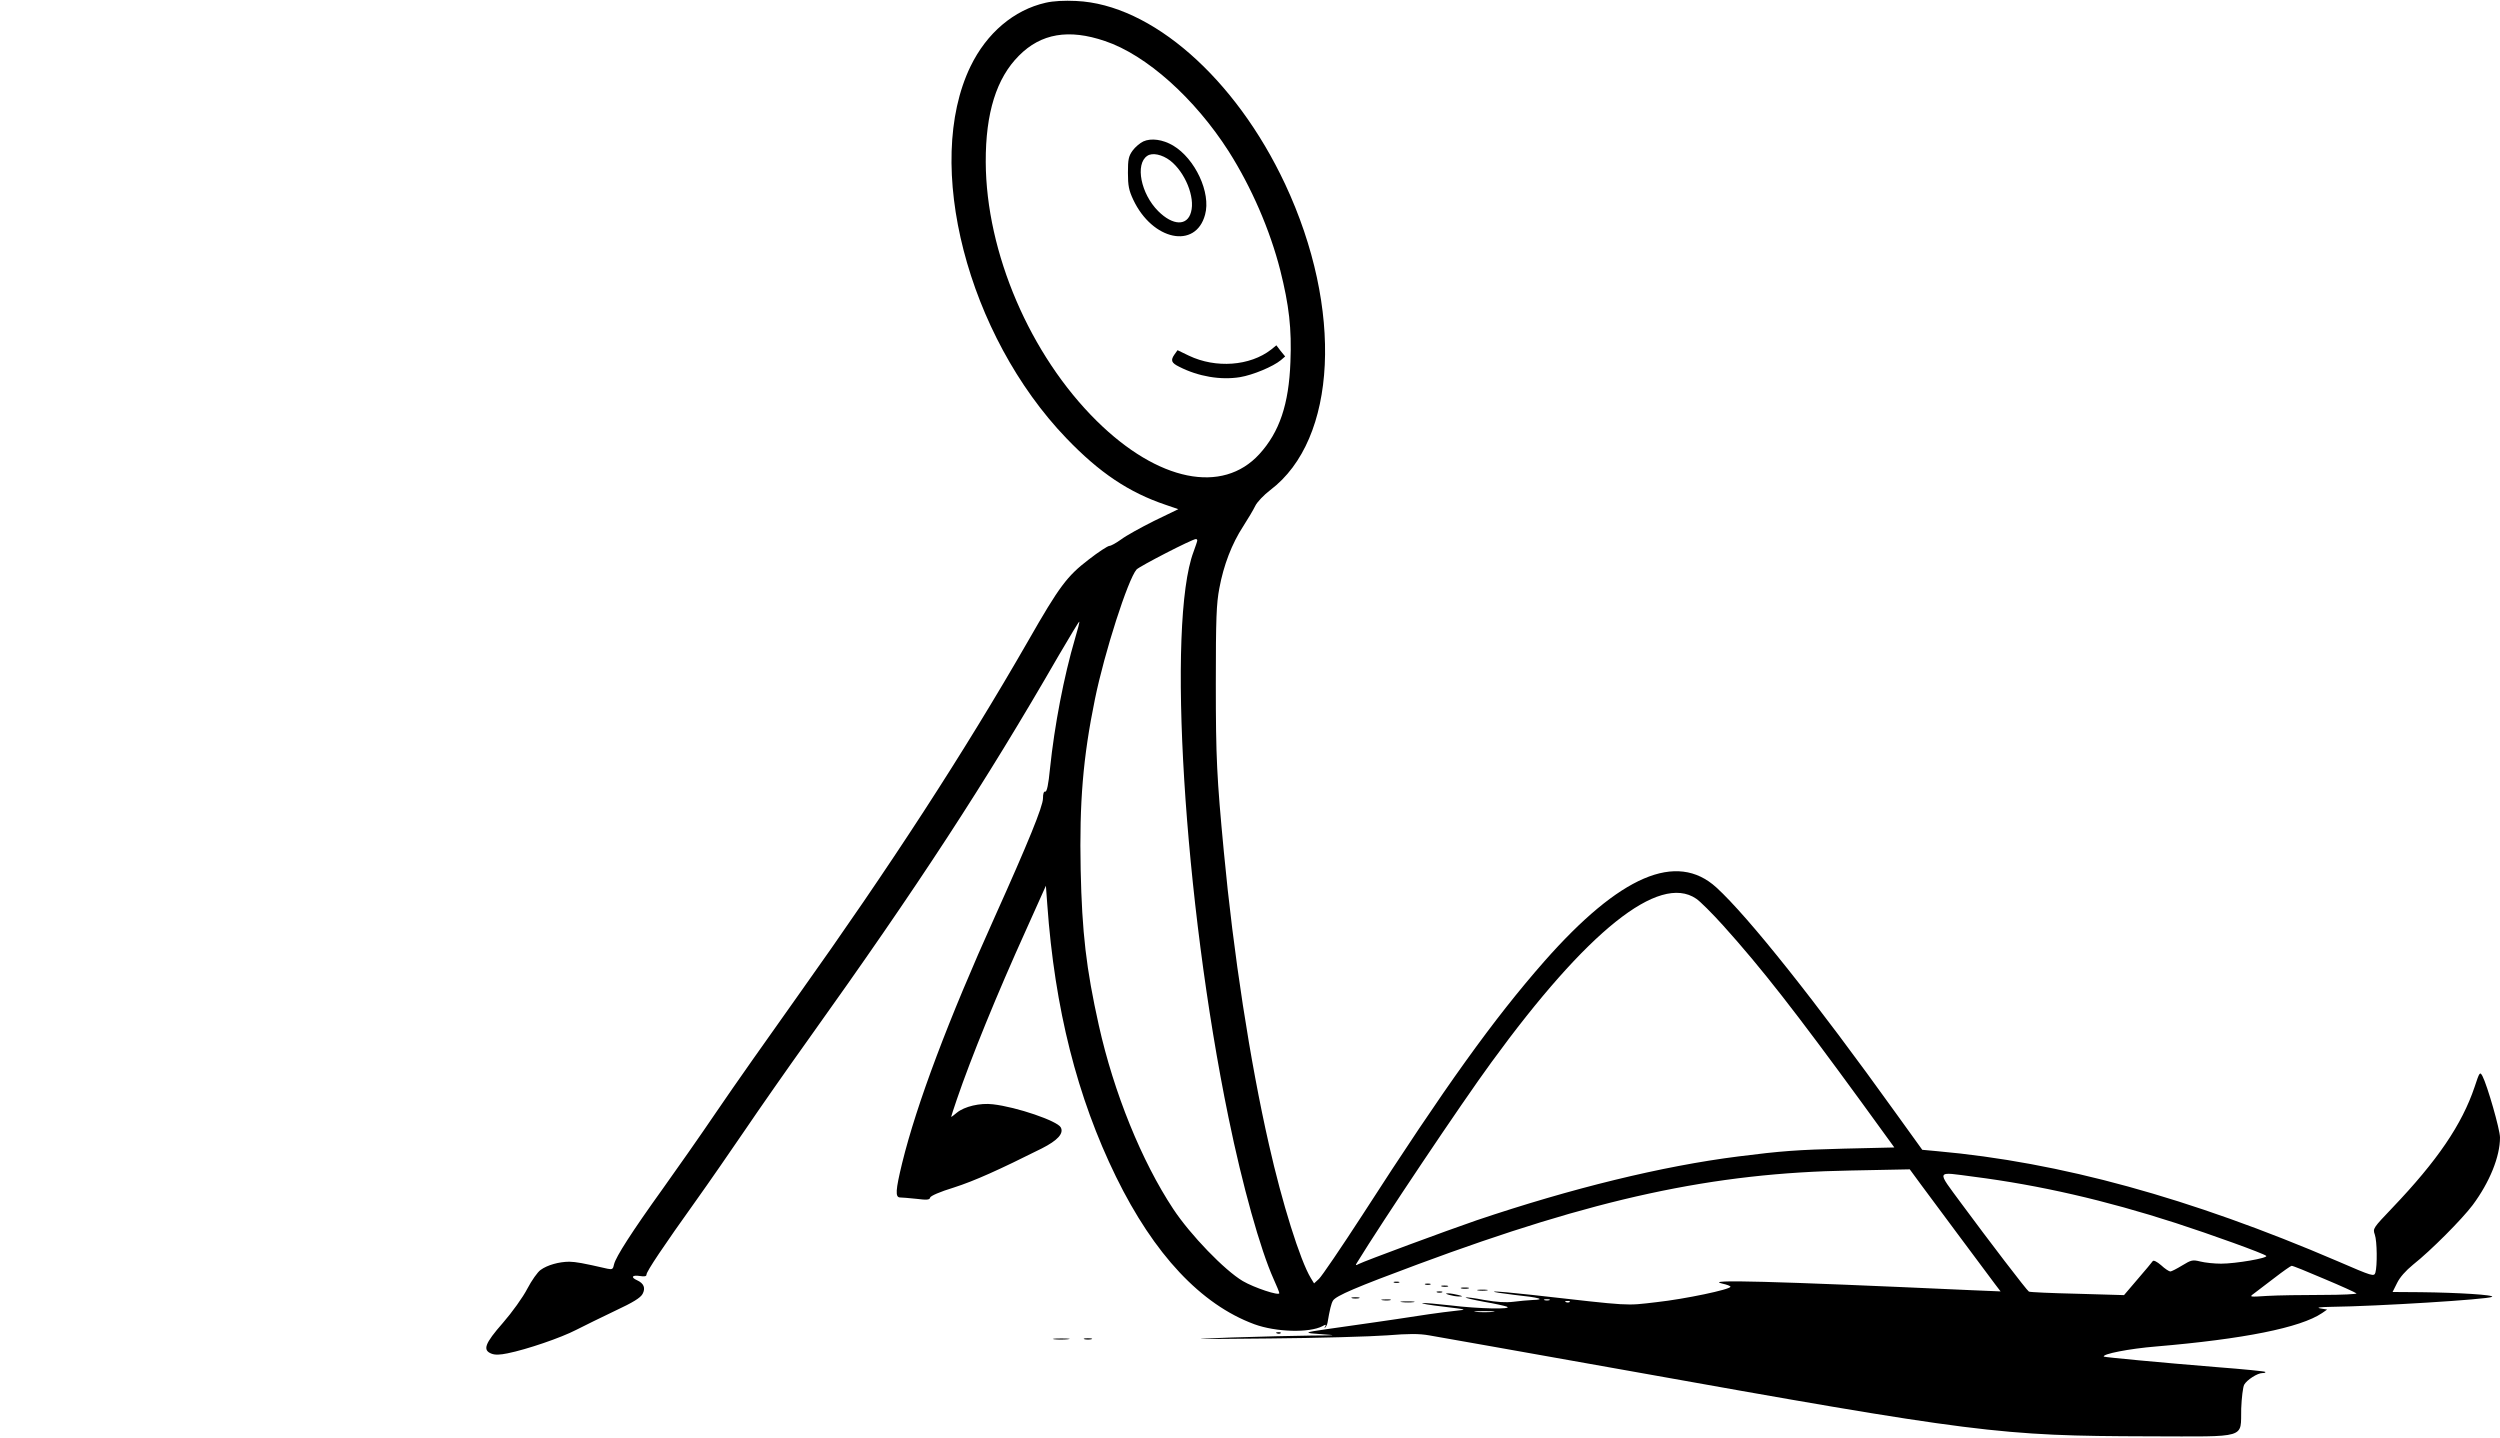  <svg version="1.0" xmlns="http://www.w3.org/2000/svg"
 width="1280pt" height="736pt" viewBox="0 0 1280 736"
 preserveAspectRatio="xMidYMid meet"><g transform="translate(0,736) scale(0.1,-0.1)"
fill="#000000" stroke="none">
<path d="M5354 7346 c-163 -37 -302 -155 -385 -326 -242 -500 -16 -1376 491
-1904 169 -176 319 -277 509 -341 l64 -22 -124 -60 c-68 -34 -144 -76 -169
-95 -25 -18 -52 -33 -60 -33 -8 0 -56 -31 -106 -70 -111 -85 -150 -137 -309
-415 -332 -578 -706 -1153 -1181 -1820 -143 -201 -330 -466 -414 -590 -84
-124 -209 -302 -277 -397 -158 -220 -240 -348 -249 -386 -5 -25 -9 -28 -33
-23 -131 30 -161 35 -196 36 -52 0 -113 -17 -147 -42 -15 -10 -46 -54 -68 -96
-22 -43 -78 -121 -125 -175 -94 -107 -105 -140 -58 -158 18 -7 43 -6 82 2 99
20 274 80 351 120 41 21 131 65 200 98 92 43 129 66 140 86 16 30 7 54 -28 70
-34 15 -26 28 13 22 25 -4 35 -2 35 7 0 16 87 146 253 378 68 95 181 259 252
363 71 105 217 314 325 465 563 788 903 1309 1280 1963 57 97 104 176 106 174
2 -1 -8 -41 -22 -87 -57 -194 -105 -444 -128 -665 -8 -82 -16 -119 -24 -118
-8 2 -12 -11 -12 -35 0 -40 -76 -227 -247 -607 -236 -523 -400 -958 -474
-1260 -34 -140 -36 -175 -11 -176 9 0 47 -3 84 -7 55 -7 68 -5 70 6 2 9 50 30
122 52 106 34 230 90 450 200 81 41 114 77 97 108 -18 33 -225 104 -347 118
-66 8 -146 -11 -185 -43 -16 -14 -29 -23 -29 -21 0 2 13 42 29 89 72 211 205
538 355 869 l101 225 7 -95 c38 -534 153 -988 352 -1395 195 -398 435 -654
708 -755 112 -41 282 -45 349 -10 17 10 20 9 14 -2 -5 -7 -4 -10 0 -5 5 4 10
15 12 25 11 65 19 99 28 113 16 25 120 69 435 186 907 337 1510 468 2216 480
l302 6 58 -79 c55 -75 317 -426 378 -508 l29 -38 -144 6 c-1038 47 -1380 56
-1281 34 23 -5 42 -12 42 -16 0 -14 -233 -63 -378 -79 -164 -19 -121 -21 -637
37 -99 11 -186 19 -195 17 -8 -2 39 -9 105 -17 126 -13 163 -24 92 -26 -23 -1
-67 -5 -98 -9 -40 -5 -84 -2 -149 9 -50 10 -94 15 -96 13 -3 -2 39 -12 93 -22
54 -9 107 -21 118 -25 35 -15 -147 -11 -285 6 -71 8 -138 14 -147 12 -10 -2
38 -10 107 -18 123 -15 124 -15 65 -21 -33 -3 -96 -12 -140 -18 -147 -22 -209
-32 -275 -41 -36 -5 -99 -14 -140 -20 -41 -6 -88 -13 -105 -15 -121 -17 -124
-20 -30 -26 84 -6 80 -6 -50 -7 -77 -1 -261 -5 -410 -10 -242 -9 -222 -9 190
-5 253 2 526 10 607 16 112 9 163 9 215 0 37 -6 486 -86 997 -177 1809 -324
1923 -338 2688 -340 513 -1 469 -14 473 142 2 55 9 110 15 122 14 25 68 60 94
60 11 0 17 2 14 6 -3 3 -113 14 -244 24 -296 24 -578 51 -582 54 -12 13 131
41 267 52 448 38 739 96 850 171 l26 18 -35 6 c-23 4 -3 7 56 8 239 3 800 38
823 51 18 10 -174 22 -366 24 -79 1 -143 1 -143 1 0 0 10 21 23 46 14 29 44
63 82 94 91 72 250 232 305 305 87 117 140 248 140 346 0 41 -65 267 -90 315
-13 23 -15 20 -40 -56 -65 -193 -191 -378 -421 -619 -99 -104 -101 -106 -90
-137 12 -34 13 -160 3 -195 -7 -21 -14 -19 -192 58 -757 325 -1423 508 -2052
564 l-76 7 -134 186 c-411 573 -756 1007 -920 1157 -204 186 -494 61 -881
-378 -260 -296 -507 -640 -931 -1298 -109 -168 -209 -315 -223 -328 l-25 -23
-17 28 c-54 89 -147 385 -214 683 -97 426 -182 978 -231 1500 -36 380 -41 480
-41 860 0 335 3 409 18 488 22 119 64 228 122 317 25 39 53 86 62 105 9 19 44
56 77 81 343 259 375 927 76 1566 -255 544 -685 921 -1070 938 -61 3 -117 0
-156 -9z m303 -196 c212 -71 460 -293 634 -565 116 -183 211 -401 264 -609 45
-179 59 -299 52 -469 -8 -217 -56 -359 -159 -472 -189 -207 -519 -140 -833
170 -341 337 -566 861 -568 1325 -1 252 55 430 170 545 113 114 255 138 440
75z m473 -2557 c0 -5 -9 -30 -19 -58 -137 -364 -50 -1784 179 -2897 71 -347
163 -676 231 -827 16 -35 29 -67 29 -72 0 -15 -129 28 -187 62 -93 55 -268
236 -356 369 -162 245 -304 595 -381 940 -65 292 -86 475 -93 797 -7 346 12
575 73 873 49 240 169 613 213 664 14 16 285 156 304 156 4 0 7 -3 7 -7z
m2554 -1834 c20 -13 82 -75 138 -137 199 -221 373 -445 710 -907 l167 -230
-257 -6 c-239 -6 -322 -12 -542 -40 -388 -49 -854 -163 -1340 -327 -157 -54
-573 -208 -604 -224 -14 -8 -17 -7 -10 4 129 211 537 820 690 1029 490 673
858 967 1048 838z m1423 -1424 c335 -43 671 -120 1033 -237 176 -57 451 -156
463 -168 12 -11 -156 -40 -231 -40 -35 0 -82 5 -106 11 -40 10 -47 8 -93 -20
-28 -17 -55 -31 -61 -31 -6 0 -28 14 -47 32 -22 19 -39 27 -43 21 -4 -6 -38
-47 -77 -92 l-70 -82 -240 7 c-132 3 -243 8 -247 11 -10 5 -207 263 -345 450
-130 177 -136 164 64 138z m1791 -522 c86 -36 161 -70 167 -75 5 -4 -74 -8
-176 -8 -102 0 -228 -2 -280 -5 -92 -6 -94 -6 -69 12 13 10 61 46 105 80 44
34 84 62 88 62 5 1 79 -29 165 -66z m-3965 -110 c-7 -2 -19 -2 -25 0 -7 3 -2
5 12 5 14 0 19 -2 13 -5z m104 -9 c-3 -3 -12 -4 -19 -1 -8 3 -5 6 6 6 11 1 17
-2 13 -5z m-394 -51 c-24 -2 -62 -2 -85 0 -24 2 -5 4 42 4 47 0 66 -2 43 -4z"/>
<path d="M5854 6636 c-17 -8 -42 -29 -55 -47 -21 -29 -24 -46 -24 -114 0 -66
5 -90 27 -137 98 -209 320 -256 368 -77 31 112 -51 287 -164 354 -53 31 -112
39 -152 21z m137 -98 c76 -59 129 -187 107 -264 -19 -72 -93 -70 -168 5 -89
89 -119 241 -56 283 26 18 76 7 117 -24z"/>
<path d="M6508 5570 c-108 -84 -283 -97 -421 -31 l-58 28 -15 -21 c-22 -31
-17 -44 24 -64 98 -50 212 -69 311 -53 66 11 169 54 209 87 l22 19 -23 28 -22
29 -27 -22z"/>
<path d="M7138 793 c6 -2 18 -2 25 0 6 3 1 5 -13 5 -14 0 -19 -2 -12 -5z"/>
<path d="M7298 783 c6 -2 18 -2 25 0 6 3 1 5 -13 5 -14 0 -19 -2 -12 -5z"/>
<path d="M7383 773 c9 -2 23 -2 30 0 6 3 -1 5 -18 5 -16 0 -22 -2 -12 -5z"/>
<path d="M7483 763 c9 -2 25 -2 35 0 9 3 1 5 -18 5 -19 0 -27 -2 -17 -5z"/>
<path d="M7568 753 c12 -2 32 -2 45 0 12 2 2 4 -23 4 -25 0 -35 -2 -22 -4z"/>
<path d="M7358 743 c6 -2 18 -2 25 0 6 3 1 5 -13 5 -14 0 -19 -2 -12 -5z"/>
<path d="M7420 730 c14 -4 36 -8 50 -8 22 0 22 1 -5 8 -16 4 -39 8 -50 8 -16
0 -15 -2 5 -8z"/>
<path d="M6923 713 c9 -2 25 -2 35 0 9 3 1 5 -18 5 -19 0 -27 -2 -17 -5z"/>
<path d="M7078 703 c12 -2 30 -2 40 0 9 3 -1 5 -23 4 -22 0 -30 -2 -17 -4z"/>
<path d="M7178 693 c18 -2 45 -2 60 0 15 2 0 4 -33 4 -33 0 -45 -2 -27 -4z"/>
<path d="M6538 533 c7 -3 16 -2 19 1 4 3 -2 6 -13 5 -11 0 -14 -3 -6 -6z"/>
<path d="M5397 503 c18 -2 50 -2 70 0 21 2 7 4 -32 4 -38 0 -55 -2 -38 -4z"/>
<path d="M5553 503 c9 -2 25 -2 35 0 9 3 1 5 -18 5 -19 0 -27 -2 -17 -5z"/>
</g>
</svg>
